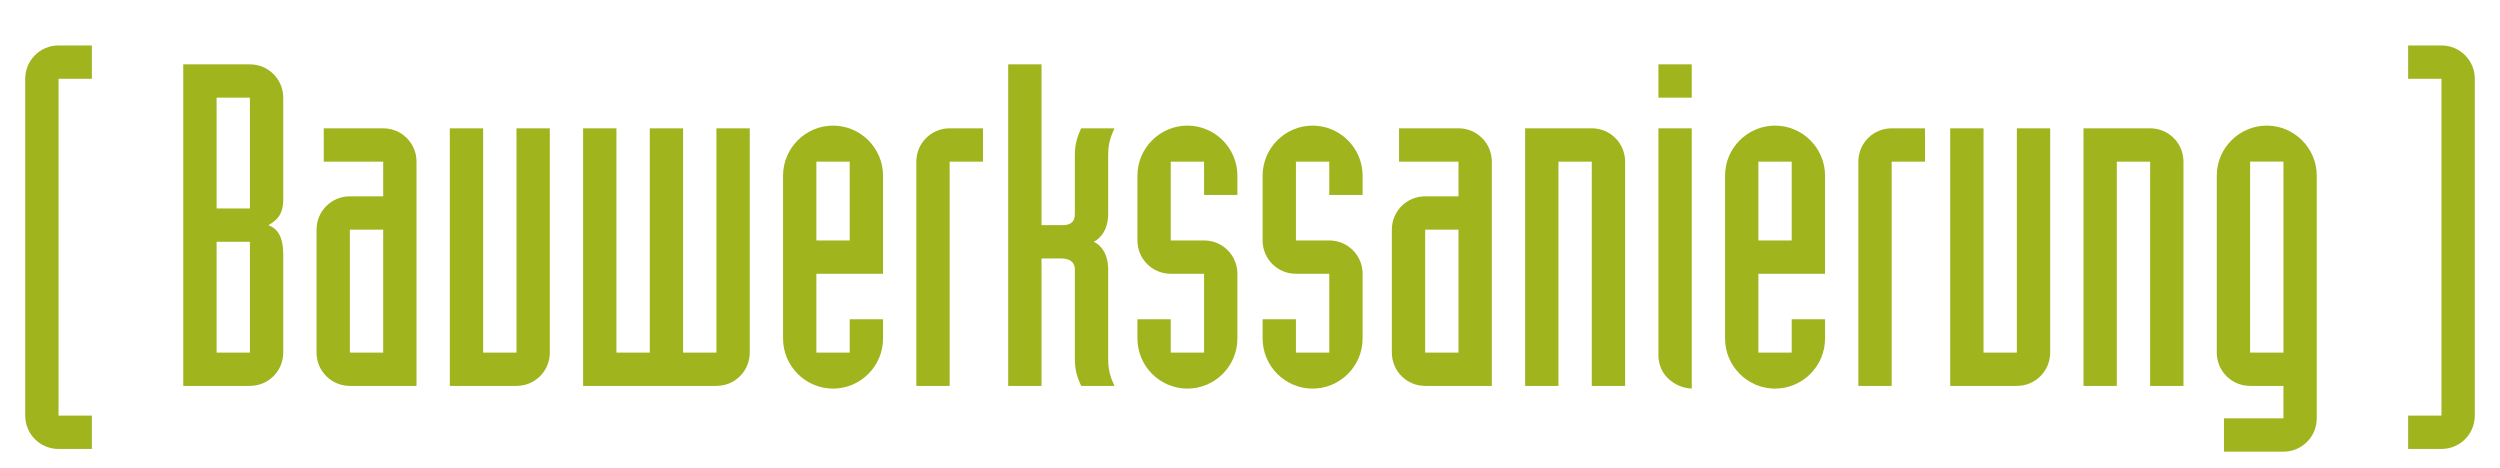 <?xml version="1.0" encoding="utf-8"?>
<!-- Generator: Adobe Illustrator 16.0.0, SVG Export Plug-In . SVG Version: 6.00 Build 0)  -->
<!DOCTYPE svg PUBLIC "-//W3C//DTD SVG 1.1//EN" "http://www.w3.org/Graphics/SVG/1.1/DTD/svg11.dtd">
<svg version="1.1" id="Ebene_1" xmlns="http://www.w3.org/2000/svg" xmlns:xlink="http://www.w3.org/1999/xlink" x="0px" y="0px"
	 width="399.731px" height="74.808px" viewBox="0 -0.046 399.731 74.808" enable-background="new 0 -0.046 399.731 74.808"
	 xml:space="preserve">
<g>
	<path fill="#A0B41E" d="M14.689,12.549H9.361V66.41h5.329v5.328H9.361c-2.952,0-5.329-2.377-5.329-5.328V12.549
		c0-2.952,2.376-5.328,5.329-5.328h5.329V12.549z"/>
	<path fill="#A0B41E" d="M29.303,10.245H39.96c2.952,0,5.328,2.376,5.328,5.329v16.273c0,2.448-1.08,3.384-2.376,4.104
		c1.296,0.504,2.376,1.584,2.376,4.752v15.625c0,2.953-2.376,5.329-5.328,5.329H29.303V10.245z M34.631,33.287h5.329V15.573h-5.329
		V33.287z M34.631,56.328h5.329V38.615h-5.329V56.328z"/>
	<path fill="#A0B41E" d="M66.599,61.657H55.942c-2.952,0-5.329-2.376-5.329-5.329V36.671c0-2.952,2.376-5.328,5.329-5.328h5.329
		v-5.544h-9.505V20.47h9.505c2.952,0,5.328,2.376,5.328,5.329V61.657z M55.942,56.328h5.329V36.671h-5.329V56.328z"/>
	<path fill="#A0B41E" d="M71.925,20.47h5.329v35.858h5.329V20.47h5.328v35.858c0,2.953-2.376,5.329-5.328,5.329H71.925V20.47z"/>
	<path fill="#A0B41E" d="M119.879,56.328c0,2.953-2.376,5.329-5.329,5.329H93.236V20.47h5.329v35.858h5.329V20.47h5.328v35.858
		h5.329V20.47h5.329V56.328z"/>
	<path fill="#A0B41E" d="M125.204,28.031c0-4.393,3.601-7.993,7.993-7.993c4.393,0,7.993,3.6,7.993,7.993v15.697h-10.657v12.601
		h5.329V51h5.328v3.097c0,4.392-3.6,7.993-7.993,7.993c-4.392,0-7.993-3.602-7.993-7.993V28.031z M130.532,38.4h5.329V25.799h-5.329
		V38.4z"/>
	<path fill="#A0B41E" d="M146.515,25.799c0-2.953,2.376-5.329,5.329-5.329h5.329v5.329h-5.329v35.859h-5.329V25.799z"/>
	<path fill="#A0B41E" d="M161.202,10.245h5.329v25.707h3.312c1.08,0,2.017-0.288,2.017-1.8V24.79c0-2.16,0.575-3.312,1.008-4.32
		h5.328c-0.432,1.008-1.008,2.088-1.008,4.32v9.361c0,2.448-1.152,3.888-2.305,4.464c1.152,0.504,2.305,1.944,2.305,4.393v14.329
		c0,2.231,0.576,3.312,1.008,4.32h-5.328c-0.433-1.009-1.008-2.16-1.008-4.32V43.008c0-0.793-0.433-1.656-2.017-1.729h-3.312v20.378
		h-5.329V10.245z"/>
	<path fill="#A0B41E" d="M192.522,25.799h-5.328V38.4h5.328c2.952,0,5.329,2.376,5.329,5.328v10.369
		c0,4.392-3.601,7.993-7.993,7.993s-7.992-3.602-7.992-7.993V51h5.328v5.328h5.328V43.728h-5.328c-2.952,0-5.328-2.376-5.328-5.328
		V28.031c0-4.393,3.6-7.993,7.992-7.993s7.993,3.6,7.993,7.993v3.096h-5.329V25.799z"/>
	<path fill="#A0B41E" d="M212.539,25.799h-5.328V38.4h5.328c2.952,0,5.329,2.376,5.329,5.328v10.369
		c0,4.392-3.601,7.993-7.993,7.993s-7.992-3.602-7.992-7.993V51h5.328v5.328h5.328V43.728h-5.328c-2.952,0-5.328-2.376-5.328-5.328
		V28.031c0-4.393,3.6-7.993,7.992-7.993s7.993,3.6,7.993,7.993v3.096h-5.329V25.799z"/>
	<path fill="#A0B41E" d="M238.531,61.657h-10.656c-2.953,0-5.329-2.376-5.329-5.329V36.671c0-2.952,2.376-5.328,5.329-5.328h5.328
		v-5.544h-9.505V20.47h9.505c2.952,0,5.328,2.376,5.328,5.329V61.657z M227.875,56.328h5.328V36.671h-5.328V56.328z"/>
	<path fill="#A0B41E" d="M243.857,20.47h10.657c2.952,0,5.328,2.376,5.328,5.329v35.859h-5.328V25.799h-5.328v35.859h-5.329V20.47z"
		/>
	<path fill="#A0B41E" d="M270.498,15.573h-5.329v-5.329h5.329V15.573z M270.498,62.09c-1.44-0.072-2.736-0.648-3.745-1.585
		c-1.008-0.937-1.584-2.304-1.584-3.744V20.47h5.329V62.09z"/>
	<path fill="#A0B41E" d="M275.824,28.031c0-4.393,3.601-7.993,7.993-7.993c4.392,0,7.992,3.6,7.992,7.993v15.697h-10.656v12.601
		h5.328V51h5.328v3.097c0,4.392-3.601,7.993-7.992,7.993c-4.393,0-7.993-3.602-7.993-7.993V28.031z M281.153,38.4h5.328V25.799
		h-5.328V38.4z"/>
	<path fill="#A0B41E" d="M297.135,25.799c0-2.953,2.376-5.329,5.329-5.329h5.328v5.329h-5.328v35.859h-5.329V25.799z"/>
	<path fill="#A0B41E" d="M311.823,20.47h5.329v35.858h5.328V20.47h5.328v35.858c0,2.953-2.376,5.329-5.328,5.329h-10.657V20.47z"/>
	<path fill="#A0B41E" d="M333.134,20.47h10.657c2.952,0,5.328,2.376,5.328,5.329v35.859h-5.328V25.799h-5.328v35.859h-5.329V20.47z"
		/>
	<path fill="#A0B41E" d="M355.597,66.842h9.505v-5.185h-5.328c-2.953,0-5.329-2.376-5.329-5.329V28.031
		c0-4.393,3.601-7.993,7.993-7.993c4.392,0,7.992,3.6,7.992,7.993v38.812c0,2.952-2.376,5.328-5.328,5.328h-9.505V66.842z
		 M359.774,56.328h5.328v-30.53h-5.328V56.328z"/>
	<path fill="#A0B41E" d="M385.043,66.41h5.329V12.549h-5.329V7.221h5.329c2.952,0,5.328,2.376,5.328,5.328V66.41
		c0,2.951-2.376,5.328-5.328,5.328h-5.329V66.41z"/>
</g>
</svg>
